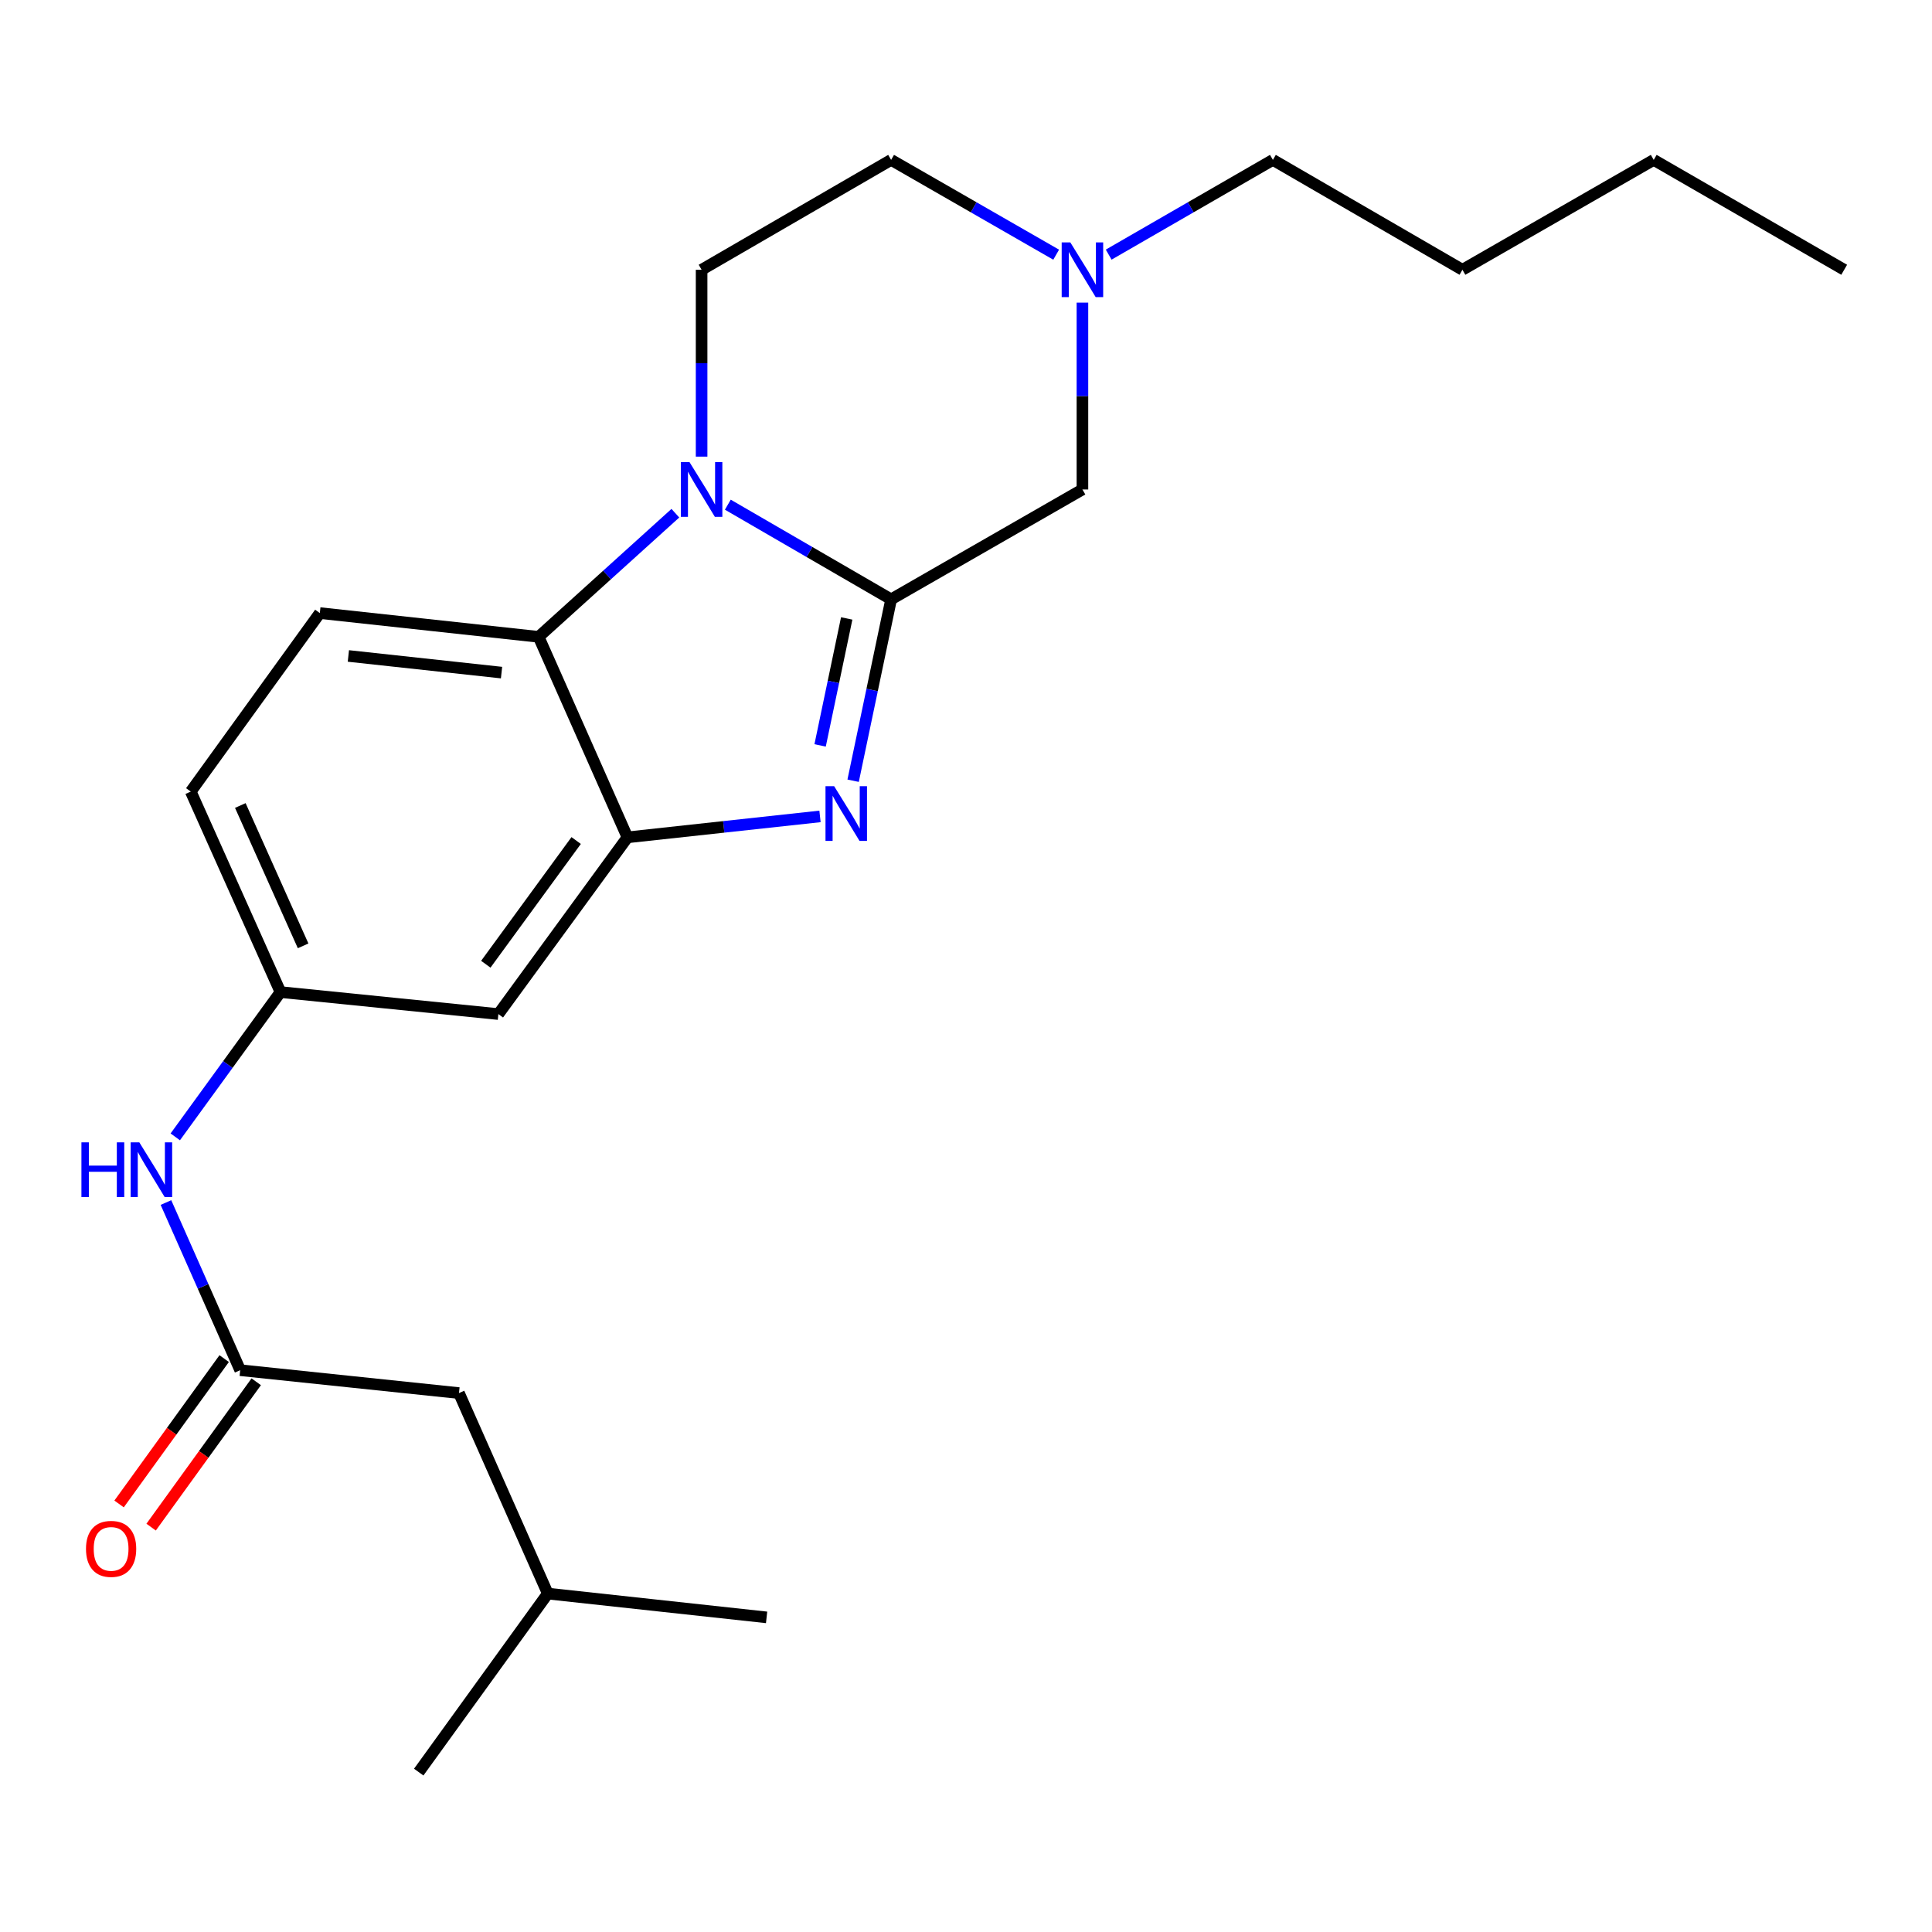 <?xml version='1.0' encoding='iso-8859-1'?>
<svg version='1.1' baseProfile='full'
              xmlns='http://www.w3.org/2000/svg'
                      xmlns:rdkit='http://www.rdkit.org/xml'
                      xmlns:xlink='http://www.w3.org/1999/xlink'
                  xml:space='preserve'
width='1000px' height='1000px' viewBox='0 0 1000 1000'>
<!-- END OF HEADER -->
<rect style='opacity:1.0;fill:#FFFFFF;stroke:none' width='1000' height='1000' x='0' y='0'> </rect>
<path class='bond-0' d='M 461.24,310.218 L 418.982,285.72' style='fill:none;fill-rule:evenodd;stroke:#000000;stroke-width:6px;stroke-linecap:butt;stroke-linejoin:miter;stroke-opacity:1' />
<path class='bond-0' d='M 418.982,285.72 L 376.723,261.223' style='fill:none;fill-rule:evenodd;stroke:#0000FF;stroke-width:6px;stroke-linecap:butt;stroke-linejoin:miter;stroke-opacity:1' />
<path class='bond-1' d='M 461.24,310.218 L 451.408,357.16' style='fill:none;fill-rule:evenodd;stroke:#000000;stroke-width:6px;stroke-linecap:butt;stroke-linejoin:miter;stroke-opacity:1' />
<path class='bond-1' d='M 451.408,357.16 L 441.576,404.102' style='fill:none;fill-rule:evenodd;stroke:#0000FF;stroke-width:6px;stroke-linecap:butt;stroke-linejoin:miter;stroke-opacity:1' />
<path class='bond-1' d='M 438.254,320.104 L 431.372,352.963' style='fill:none;fill-rule:evenodd;stroke:#000000;stroke-width:6px;stroke-linecap:butt;stroke-linejoin:miter;stroke-opacity:1' />
<path class='bond-1' d='M 431.372,352.963 L 424.489,385.823' style='fill:none;fill-rule:evenodd;stroke:#0000FF;stroke-width:6px;stroke-linecap:butt;stroke-linejoin:miter;stroke-opacity:1' />
<path class='bond-6' d='M 461.24,310.218 L 560.265,253.353' style='fill:none;fill-rule:evenodd;stroke:#000000;stroke-width:6px;stroke-linecap:butt;stroke-linejoin:miter;stroke-opacity:1' />
<path class='bond-3' d='M 349.565,265.636 L 314.18,297.634' style='fill:none;fill-rule:evenodd;stroke:#0000FF;stroke-width:6px;stroke-linecap:butt;stroke-linejoin:miter;stroke-opacity:1' />
<path class='bond-3' d='M 314.18,297.634 L 278.794,329.632' style='fill:none;fill-rule:evenodd;stroke:#000000;stroke-width:6px;stroke-linecap:butt;stroke-linejoin:miter;stroke-opacity:1' />
<path class='bond-5' d='M 363.148,236.35 L 363.148,187.992' style='fill:none;fill-rule:evenodd;stroke:#0000FF;stroke-width:6px;stroke-linecap:butt;stroke-linejoin:miter;stroke-opacity:1' />
<path class='bond-5' d='M 363.148,187.992 L 363.148,139.634' style='fill:none;fill-rule:evenodd;stroke:#000000;stroke-width:6px;stroke-linecap:butt;stroke-linejoin:miter;stroke-opacity:1' />
<path class='bond-2' d='M 424.429,422.572 L 374.602,427.991' style='fill:none;fill-rule:evenodd;stroke:#0000FF;stroke-width:6px;stroke-linecap:butt;stroke-linejoin:miter;stroke-opacity:1' />
<path class='bond-2' d='M 374.602,427.991 L 324.776,433.411' style='fill:none;fill-rule:evenodd;stroke:#000000;stroke-width:6px;stroke-linecap:butt;stroke-linejoin:miter;stroke-opacity:1' />
<path class='bond-7' d='M 324.776,433.411 L 257.959,524.884' style='fill:none;fill-rule:evenodd;stroke:#000000;stroke-width:6px;stroke-linecap:butt;stroke-linejoin:miter;stroke-opacity:1' />
<path class='bond-7' d='M 298.222,435.057 L 251.451,499.088' style='fill:none;fill-rule:evenodd;stroke:#000000;stroke-width:6px;stroke-linecap:butt;stroke-linejoin:miter;stroke-opacity:1' />
<path class='bond-23' d='M 324.776,433.411 L 278.794,329.632' style='fill:none;fill-rule:evenodd;stroke:#000000;stroke-width:6px;stroke-linecap:butt;stroke-linejoin:miter;stroke-opacity:1' />
<path class='bond-9' d='M 278.794,329.632 L 165.542,317.326' style='fill:none;fill-rule:evenodd;stroke:#000000;stroke-width:6px;stroke-linecap:butt;stroke-linejoin:miter;stroke-opacity:1' />
<path class='bond-9' d='M 259.595,348.138 L 180.318,339.524' style='fill:none;fill-rule:evenodd;stroke:#000000;stroke-width:6px;stroke-linecap:butt;stroke-linejoin:miter;stroke-opacity:1' />
<path class='bond-4' d='M 124.326,709.207 L 105.111,665.822' style='fill:none;fill-rule:evenodd;stroke:#000000;stroke-width:6px;stroke-linecap:butt;stroke-linejoin:miter;stroke-opacity:1' />
<path class='bond-4' d='M 105.111,665.822 L 85.896,622.437' style='fill:none;fill-rule:evenodd;stroke:#0000FF;stroke-width:6px;stroke-linecap:butt;stroke-linejoin:miter;stroke-opacity:1' />
<path class='bond-12' d='M 116.031,703.209 L 88.831,740.827' style='fill:none;fill-rule:evenodd;stroke:#000000;stroke-width:6px;stroke-linecap:butt;stroke-linejoin:miter;stroke-opacity:1' />
<path class='bond-12' d='M 88.831,740.827 L 61.631,778.444' style='fill:none;fill-rule:evenodd;stroke:#FF0000;stroke-width:6px;stroke-linecap:butt;stroke-linejoin:miter;stroke-opacity:1' />
<path class='bond-12' d='M 132.62,715.204 L 105.42,752.822' style='fill:none;fill-rule:evenodd;stroke:#000000;stroke-width:6px;stroke-linecap:butt;stroke-linejoin:miter;stroke-opacity:1' />
<path class='bond-12' d='M 105.42,752.822 L 78.22,790.439' style='fill:none;fill-rule:evenodd;stroke:#FF0000;stroke-width:6px;stroke-linecap:butt;stroke-linejoin:miter;stroke-opacity:1' />
<path class='bond-14' d='M 124.326,709.207 L 237.567,721.057' style='fill:none;fill-rule:evenodd;stroke:#000000;stroke-width:6px;stroke-linecap:butt;stroke-linejoin:miter;stroke-opacity:1' />
<path class='bond-24' d='M 363.148,139.634 L 461.24,82.758' style='fill:none;fill-rule:evenodd;stroke:#000000;stroke-width:6px;stroke-linecap:butt;stroke-linejoin:miter;stroke-opacity:1' />
<path class='bond-8' d='M 560.265,253.353 L 560.265,204.995' style='fill:none;fill-rule:evenodd;stroke:#000000;stroke-width:6px;stroke-linecap:butt;stroke-linejoin:miter;stroke-opacity:1' />
<path class='bond-8' d='M 560.265,204.995 L 560.265,156.637' style='fill:none;fill-rule:evenodd;stroke:#0000FF;stroke-width:6px;stroke-linecap:butt;stroke-linejoin:miter;stroke-opacity:1' />
<path class='bond-11' d='M 257.959,524.884 L 145.173,513.5' style='fill:none;fill-rule:evenodd;stroke:#000000;stroke-width:6px;stroke-linecap:butt;stroke-linejoin:miter;stroke-opacity:1' />
<path class='bond-13' d='M 546.67,131.826 L 503.955,107.292' style='fill:none;fill-rule:evenodd;stroke:#0000FF;stroke-width:6px;stroke-linecap:butt;stroke-linejoin:miter;stroke-opacity:1' />
<path class='bond-13' d='M 503.955,107.292 L 461.24,82.758' style='fill:none;fill-rule:evenodd;stroke:#000000;stroke-width:6px;stroke-linecap:butt;stroke-linejoin:miter;stroke-opacity:1' />
<path class='bond-16' d='M 573.851,131.796 L 616.349,107.277' style='fill:none;fill-rule:evenodd;stroke:#0000FF;stroke-width:6px;stroke-linecap:butt;stroke-linejoin:miter;stroke-opacity:1' />
<path class='bond-16' d='M 616.349,107.277 L 658.847,82.758' style='fill:none;fill-rule:evenodd;stroke:#000000;stroke-width:6px;stroke-linecap:butt;stroke-linejoin:miter;stroke-opacity:1' />
<path class='bond-15' d='M 165.542,317.326 L 98.737,409.721' style='fill:none;fill-rule:evenodd;stroke:#000000;stroke-width:6px;stroke-linecap:butt;stroke-linejoin:miter;stroke-opacity:1' />
<path class='bond-10' d='M 90.721,588.438 L 117.947,550.969' style='fill:none;fill-rule:evenodd;stroke:#0000FF;stroke-width:6px;stroke-linecap:butt;stroke-linejoin:miter;stroke-opacity:1' />
<path class='bond-10' d='M 117.947,550.969 L 145.173,513.5' style='fill:none;fill-rule:evenodd;stroke:#000000;stroke-width:6px;stroke-linecap:butt;stroke-linejoin:miter;stroke-opacity:1' />
<path class='bond-25' d='M 145.173,513.5 L 98.737,409.721' style='fill:none;fill-rule:evenodd;stroke:#000000;stroke-width:6px;stroke-linecap:butt;stroke-linejoin:miter;stroke-opacity:1' />
<path class='bond-25' d='M 156.893,489.572 L 124.388,416.927' style='fill:none;fill-rule:evenodd;stroke:#000000;stroke-width:6px;stroke-linecap:butt;stroke-linejoin:miter;stroke-opacity:1' />
<path class='bond-17' d='M 237.567,721.057 L 283.537,824.836' style='fill:none;fill-rule:evenodd;stroke:#000000;stroke-width:6px;stroke-linecap:butt;stroke-linejoin:miter;stroke-opacity:1' />
<path class='bond-18' d='M 658.847,82.758 L 756.951,139.634' style='fill:none;fill-rule:evenodd;stroke:#000000;stroke-width:6px;stroke-linecap:butt;stroke-linejoin:miter;stroke-opacity:1' />
<path class='bond-20' d='M 283.537,824.836 L 216.732,917.242' style='fill:none;fill-rule:evenodd;stroke:#000000;stroke-width:6px;stroke-linecap:butt;stroke-linejoin:miter;stroke-opacity:1' />
<path class='bond-21' d='M 283.537,824.836 L 396.79,837.153' style='fill:none;fill-rule:evenodd;stroke:#000000;stroke-width:6px;stroke-linecap:butt;stroke-linejoin:miter;stroke-opacity:1' />
<path class='bond-19' d='M 756.951,139.634 L 855.964,82.758' style='fill:none;fill-rule:evenodd;stroke:#000000;stroke-width:6px;stroke-linecap:butt;stroke-linejoin:miter;stroke-opacity:1' />
<path class='bond-22' d='M 855.964,82.758 L 954.545,139.634' style='fill:none;fill-rule:evenodd;stroke:#000000;stroke-width:6px;stroke-linecap:butt;stroke-linejoin:miter;stroke-opacity:1' />
<path  class='atom-1' d='M 356.888 239.193
L 366.168 254.193
Q 367.088 255.673, 368.568 258.353
Q 370.048 261.033, 370.128 261.193
L 370.128 239.193
L 373.888 239.193
L 373.888 267.513
L 370.008 267.513
L 360.048 251.113
Q 358.888 249.193, 357.648 246.993
Q 356.448 244.793, 356.088 244.113
L 356.088 267.513
L 352.408 267.513
L 352.408 239.193
L 356.888 239.193
' fill='#0000FF'/>
<path  class='atom-2' d='M 431.757 406.934
L 441.037 421.934
Q 441.957 423.414, 443.437 426.094
Q 444.917 428.774, 444.997 428.934
L 444.997 406.934
L 448.757 406.934
L 448.757 435.254
L 444.877 435.254
L 434.917 418.854
Q 433.757 416.934, 432.517 414.734
Q 431.317 412.534, 430.957 411.854
L 430.957 435.254
L 427.277 435.254
L 427.277 406.934
L 431.757 406.934
' fill='#0000FF'/>
<path  class='atom-9' d='M 554.005 125.474
L 563.285 140.474
Q 564.205 141.954, 565.685 144.634
Q 567.165 147.314, 567.245 147.474
L 567.245 125.474
L 571.005 125.474
L 571.005 153.794
L 567.125 153.794
L 557.165 137.394
Q 556.005 135.474, 554.765 133.274
Q 553.565 131.074, 553.205 130.394
L 553.205 153.794
L 549.525 153.794
L 549.525 125.474
L 554.005 125.474
' fill='#0000FF'/>
<path  class='atom-11' d='M 42.148 591.279
L 45.988 591.279
L 45.988 603.319
L 60.468 603.319
L 60.468 591.279
L 64.308 591.279
L 64.308 619.599
L 60.468 619.599
L 60.468 606.519
L 45.988 606.519
L 45.988 619.599
L 42.148 619.599
L 42.148 591.279
' fill='#0000FF'/>
<path  class='atom-11' d='M 72.108 591.279
L 81.388 606.279
Q 82.308 607.759, 83.788 610.439
Q 85.268 613.119, 85.348 613.279
L 85.348 591.279
L 89.108 591.279
L 89.108 619.599
L 85.228 619.599
L 75.268 603.199
Q 74.108 601.279, 72.868 599.079
Q 71.668 596.879, 71.308 596.199
L 71.308 619.599
L 67.628 619.599
L 67.628 591.279
L 72.108 591.279
' fill='#0000FF'/>
<path  class='atom-13' d='M 44.509 801.693
Q 44.509 794.893, 47.869 791.093
Q 51.229 787.293, 57.509 787.293
Q 63.789 787.293, 67.149 791.093
Q 70.509 794.893, 70.509 801.693
Q 70.509 808.573, 67.109 812.493
Q 63.709 816.373, 57.509 816.373
Q 51.269 816.373, 47.869 812.493
Q 44.509 808.613, 44.509 801.693
M 57.509 813.173
Q 61.829 813.173, 64.149 810.293
Q 66.509 807.373, 66.509 801.693
Q 66.509 796.133, 64.149 793.333
Q 61.829 790.493, 57.509 790.493
Q 53.189 790.493, 50.829 793.293
Q 48.509 796.093, 48.509 801.693
Q 48.509 807.413, 50.829 810.293
Q 53.189 813.173, 57.509 813.173
' fill='#FF0000'/>
</svg>
